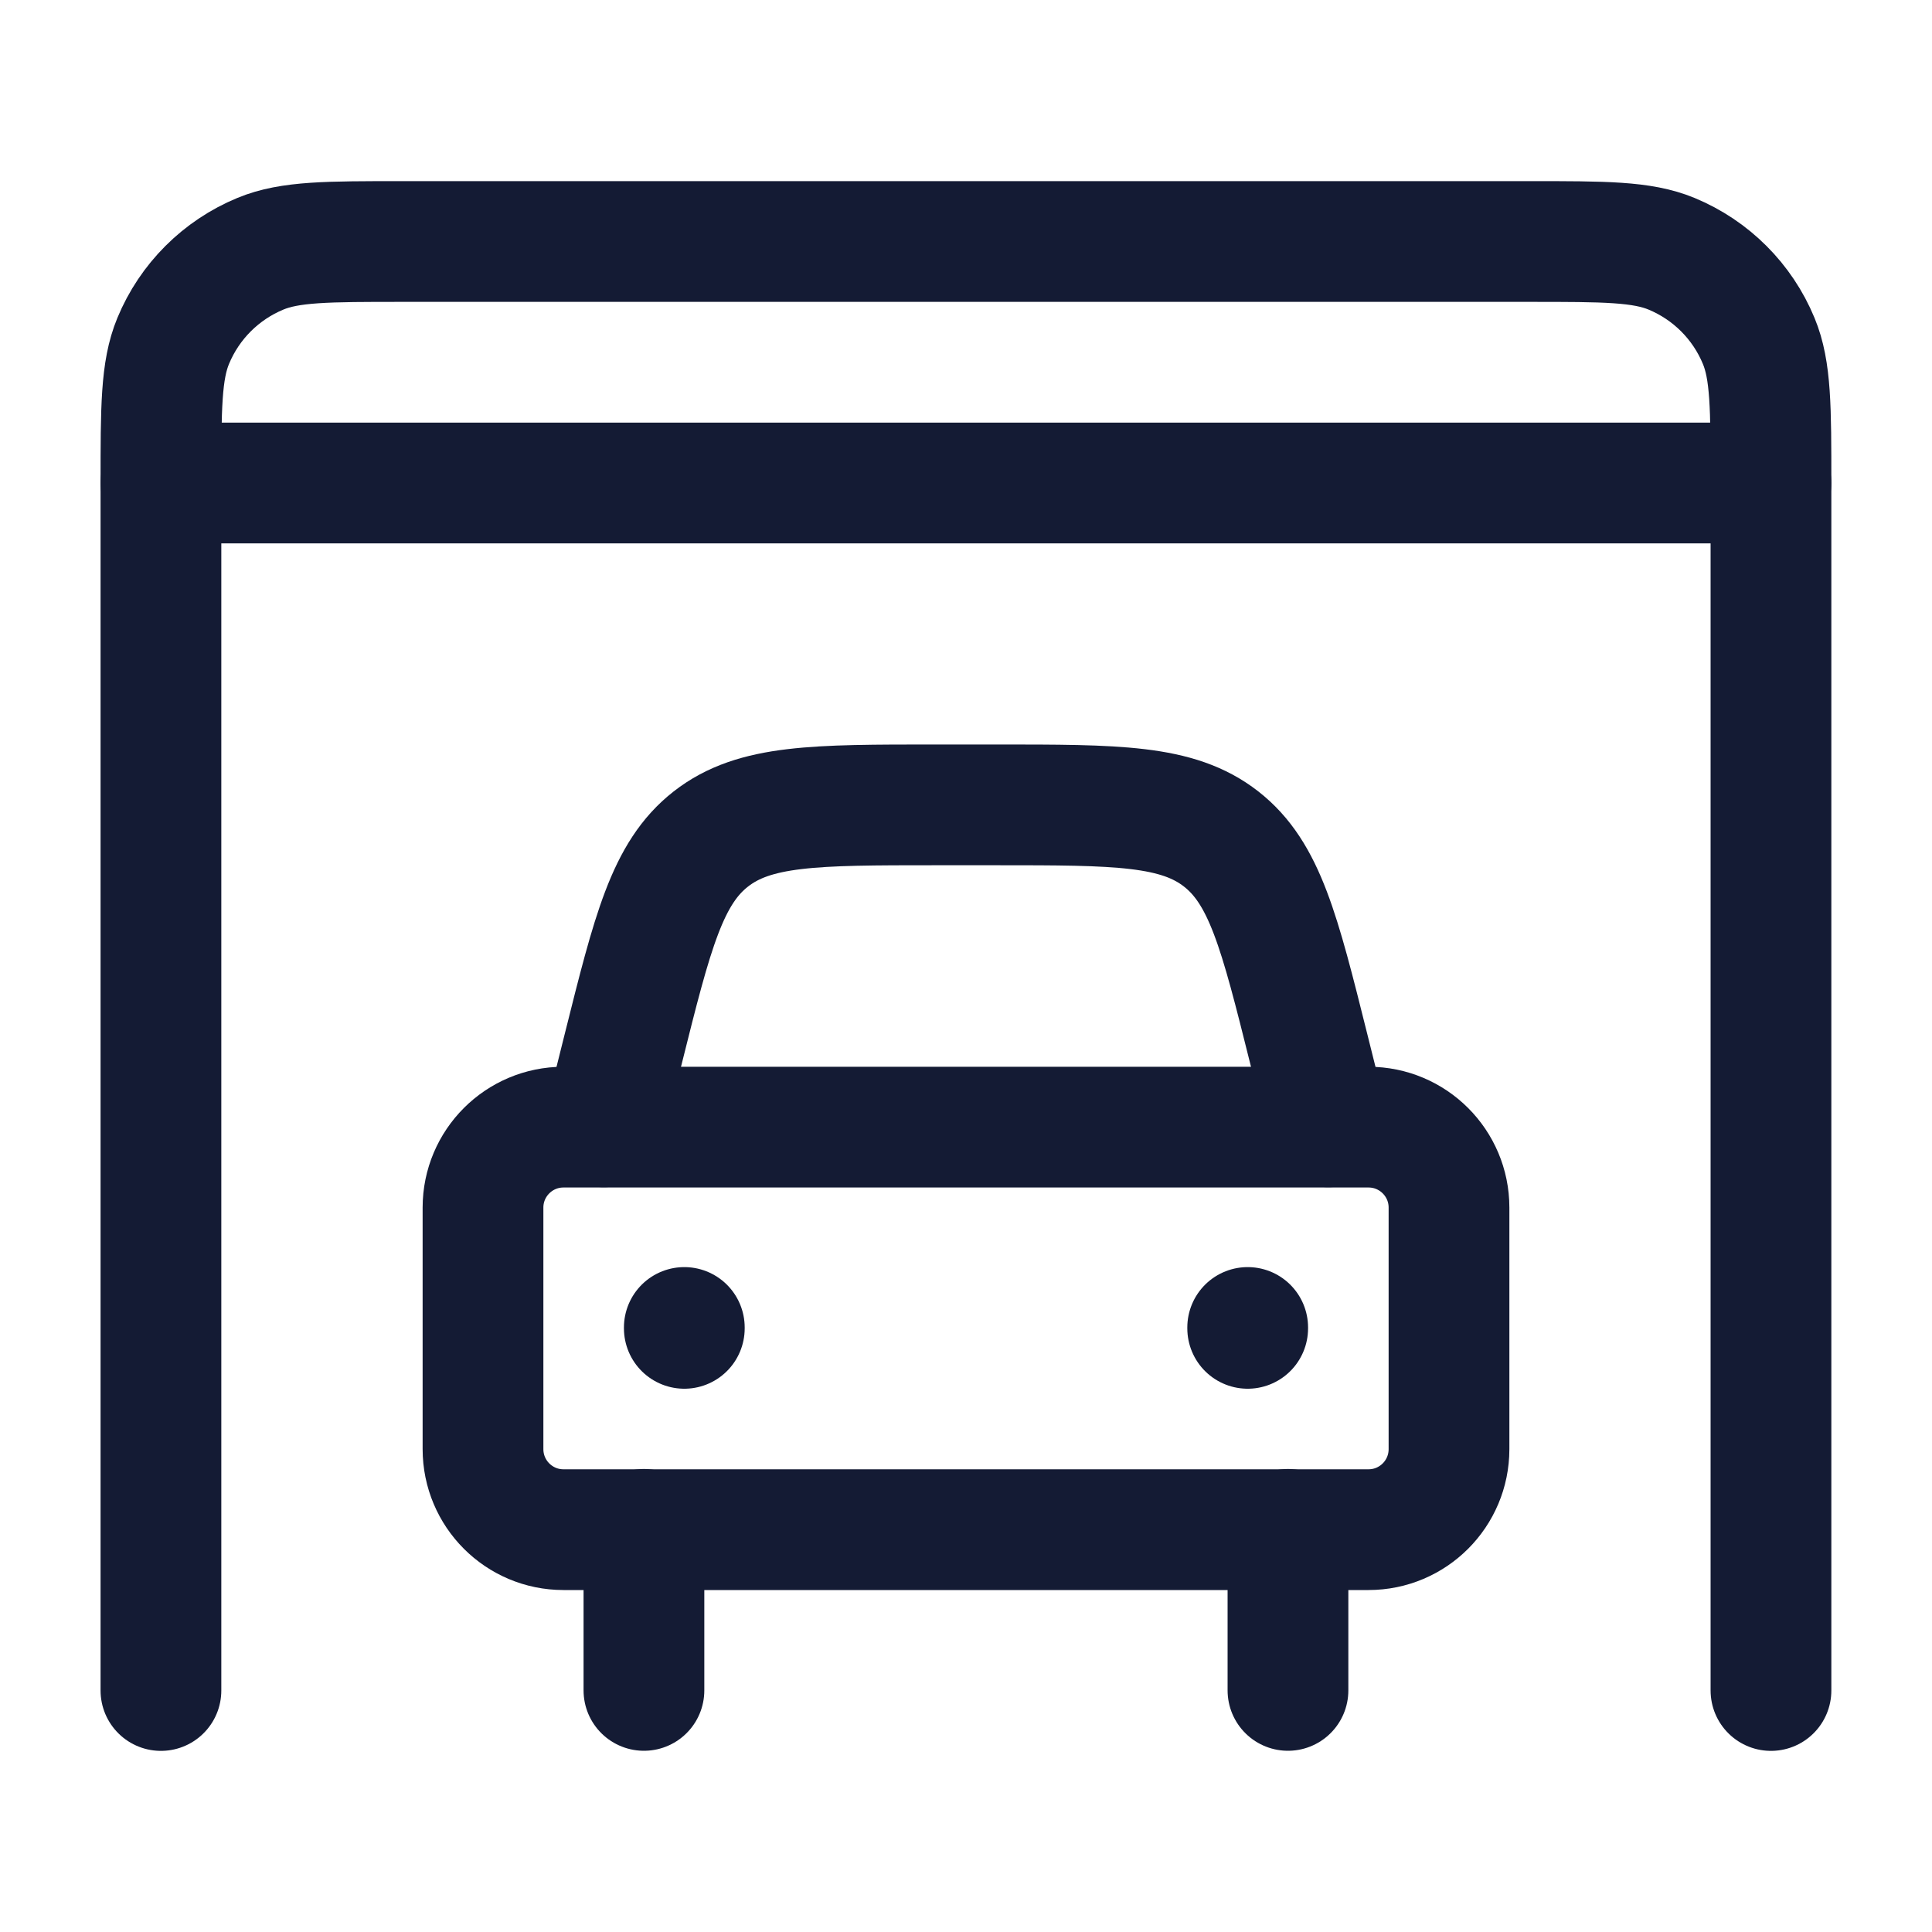 <svg width="20" height="20" viewBox="0 0 20 20" fill="none" xmlns="http://www.w3.org/2000/svg">
<path d="M18.333 5H1.666C1.666 4.223 1.666 3.835 1.793 3.529C1.962 3.12 2.287 2.796 2.695 2.627C3.001 2.5 3.389 2.5 4.166 2.5H15.833C16.609 2.5 16.997 2.5 17.304 2.627C17.712 2.796 18.037 3.12 18.206 3.529C18.333 3.835 18.333 4.223 18.333 5Z" stroke="#141B34" stroke-width="1.25" stroke-linecap="round" stroke-linejoin="round"/>
<path d="M18.333 5V17.5M1.666 5V17.5" stroke="#141B34" stroke-width="1.25" stroke-linecap="round" stroke-linejoin="round"/>
<path d="M13.333 15.832V17.499M6.666 15.832V17.499" stroke="#141B34" stroke-width="1.25" stroke-linecap="round" stroke-linejoin="round"/>
<path d="M6.25 11.665L6.452 10.857C6.755 9.644 6.907 9.038 7.359 8.685C7.811 8.332 8.436 8.332 9.686 8.332H10.314C11.564 8.332 12.189 8.332 12.641 8.685C13.093 9.038 13.245 9.644 13.548 10.857L13.75 11.665" stroke="#141B34" stroke-width="1.25" stroke-linecap="round" stroke-linejoin="round"/>
<path d="M14.167 11.668H5.833C5.373 11.668 5 12.041 5 12.501V15.001C5 15.462 5.373 15.835 5.833 15.835H14.167C14.627 15.835 15 15.462 15 15.001V12.501C15 12.041 14.627 11.668 14.167 11.668Z" stroke="#141B34" stroke-width="1.25" stroke-linecap="round" stroke-linejoin="round"/>
<path d="M7.084 13.742V13.751" stroke="#141B34" stroke-width="1.25" stroke-linecap="round" stroke-linejoin="round"/>
<path d="M12.916 13.742V13.751" stroke="#141B34" stroke-width="1.25" stroke-linecap="round" stroke-linejoin="round"/>
</svg>
